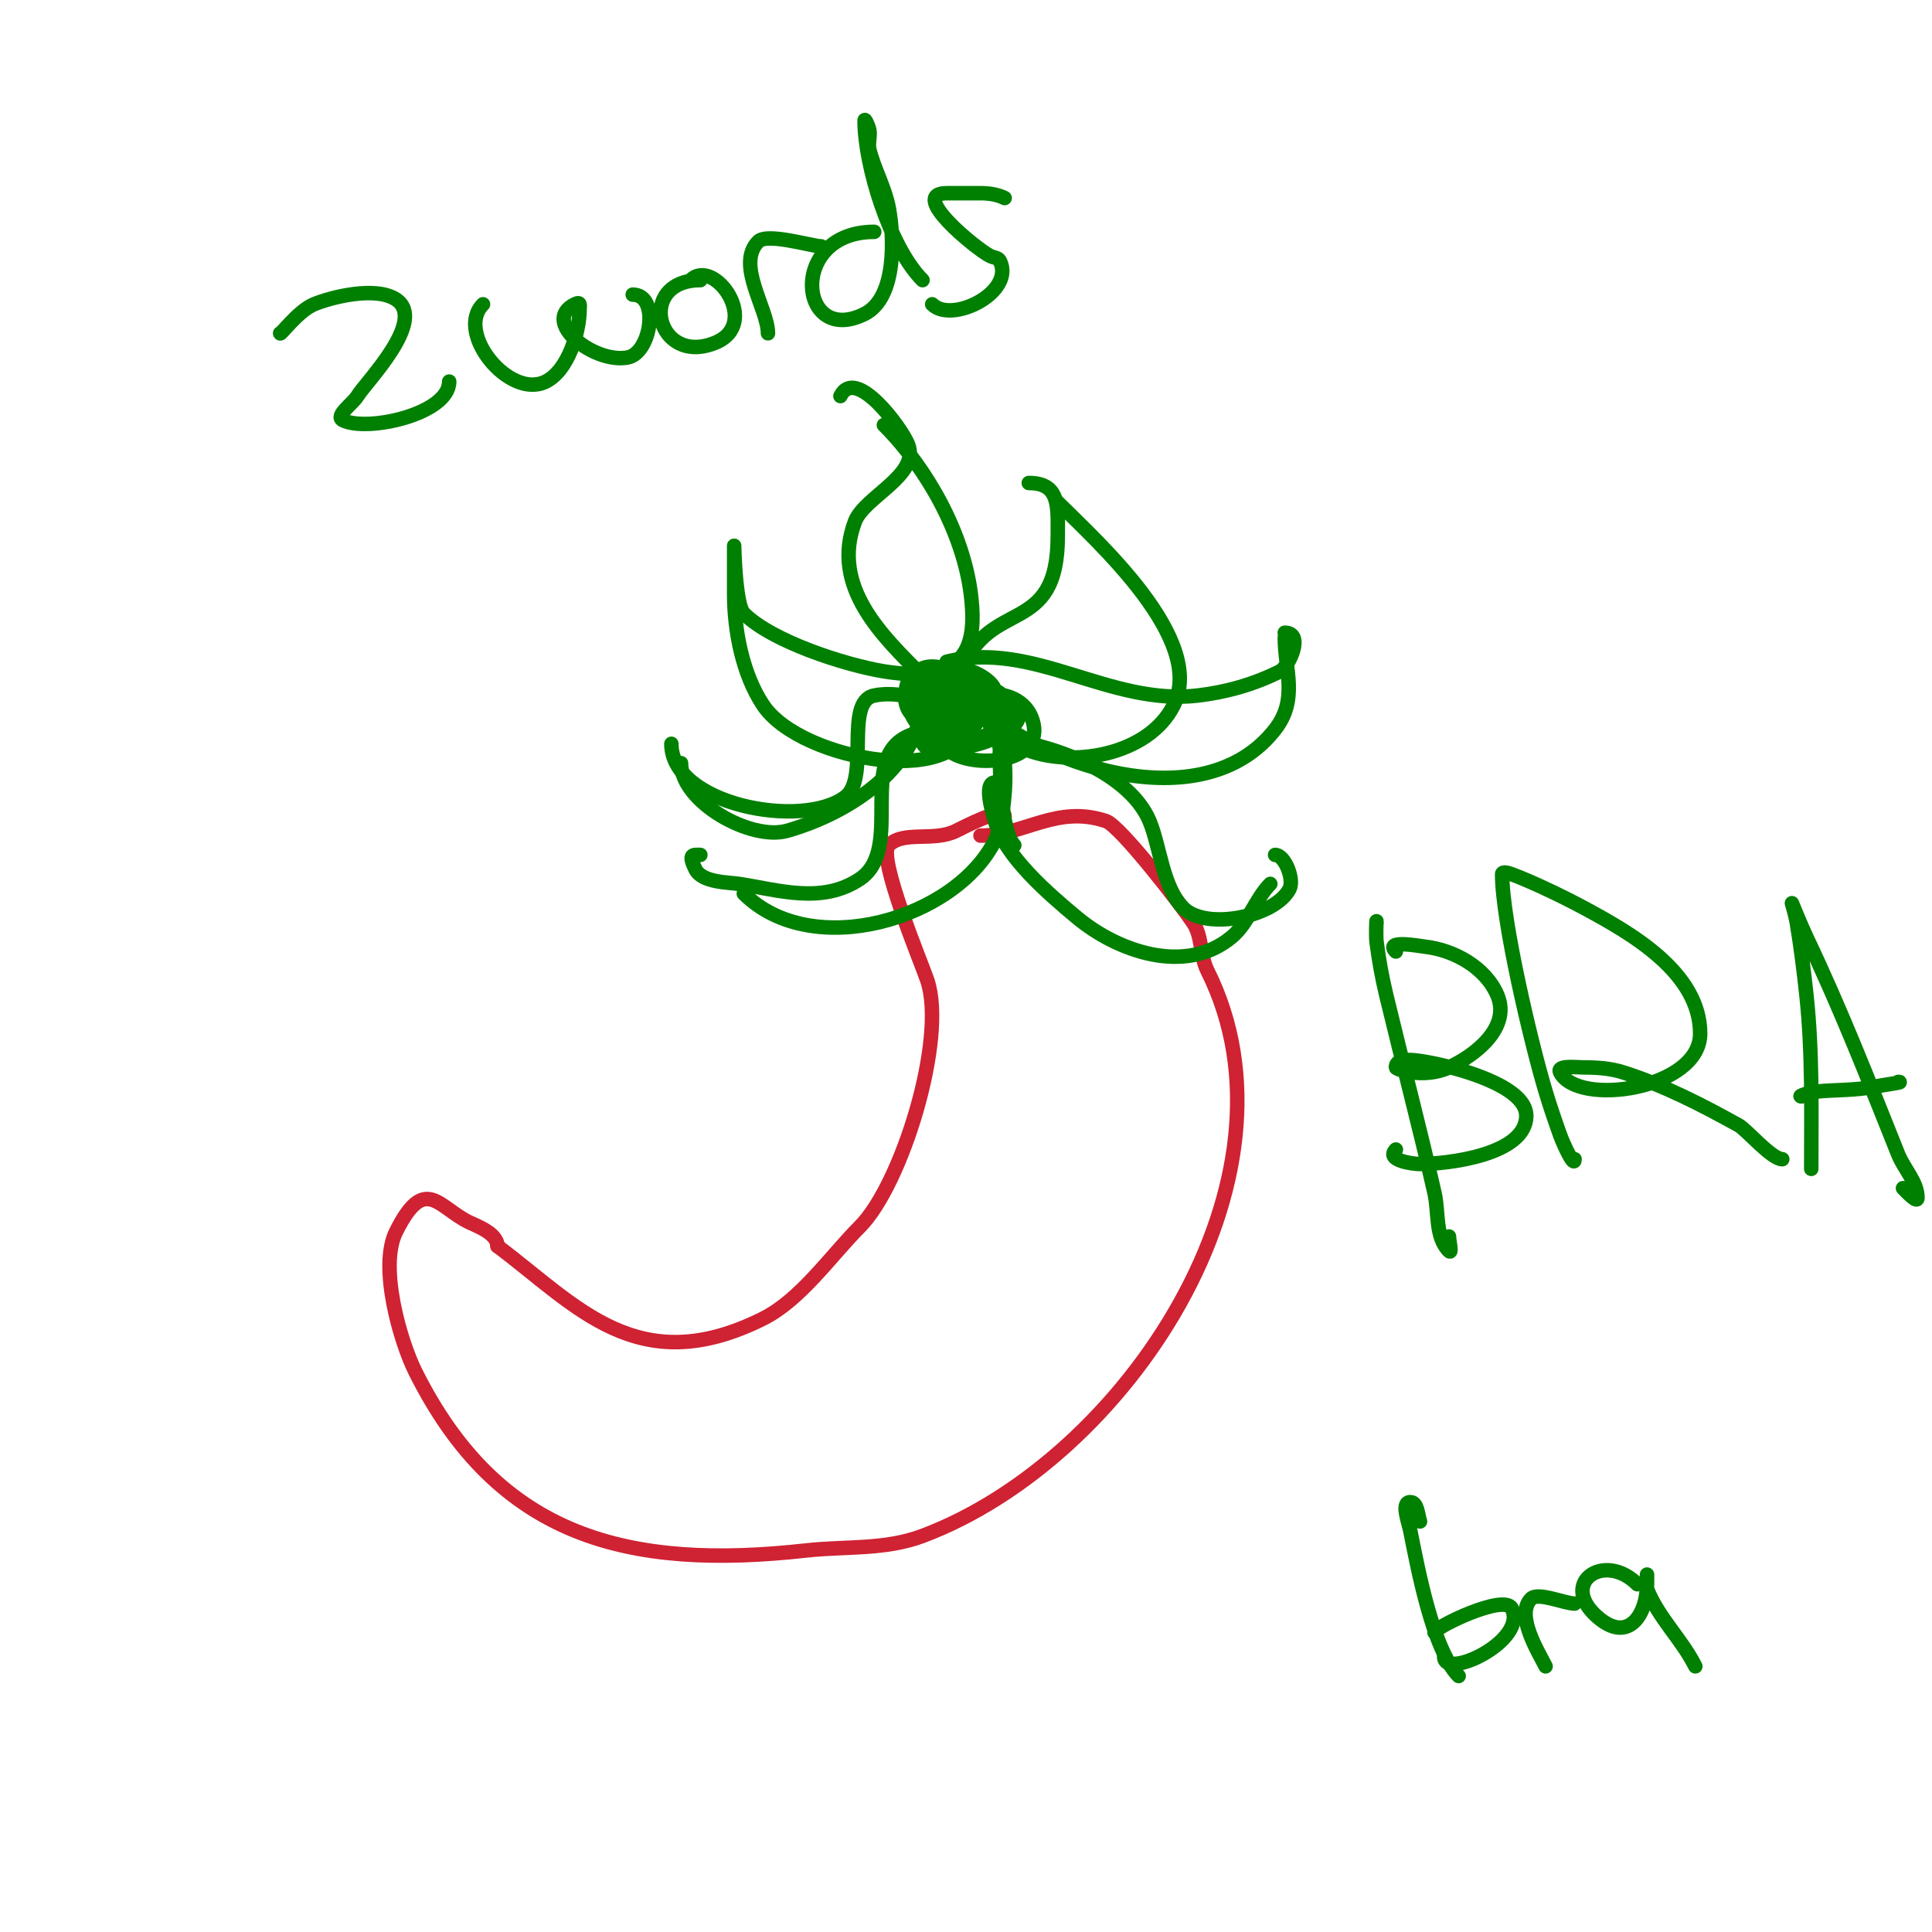 <svg viewBox='0 0 400 400' version='1.1' xmlns='http://www.w3.org/2000/svg' xmlns:xlink='http://www.w3.org/1999/xlink'><g fill='none' stroke='#cf2233' stroke-width='3' stroke-linecap='round' stroke-linejoin='round'><path d='M203,173c9.096,0 15.72,-6.427 26,-3c2.901,0.967 15.535,17.303 18,21c1.996,2.993 1.348,6.696 3,10c21.534,43.067 -17.001,101.251 -59,117c-7.821,2.933 -15.921,2.102 -24,3c-37.037,4.115 -63.834,-2.668 -81,-37c-3.118,-6.236 -7.632,-21.736 -4,-29c5.92,-11.841 8.671,-5.165 15,-2c1.438,0.719 6,2.278 6,5'/><path d='M103,258c16.371,12.279 29.051,27.974 55,15c7.754,-3.877 14.105,-13.105 20,-19c8.661,-8.661 18.049,-38.854 14,-51c-1.114,-3.343 -10.427,-25.573 -8,-28c3.09,-3.09 9.277,-0.638 14,-3c1.491,-0.746 10,-5.183 10,-3'/></g>
<g fill='none' stroke='#008000' stroke-width='3' stroke-linecap='round' stroke-linejoin='round'><path d='M202,150c0,-11.075 -11.331,-9.722 -19,-11c-8.129,-1.355 -23.195,-6.195 -29,-12c-1.755,-1.755 -2,-14 -2,-14c0,0 0,6.667 0,10c0,7.514 1.718,16.577 6,23c7.845,11.767 43,17.79 43,2'/><path d='M199,152c-2.898,0 -7.265,-0.912 -10,0c-12.189,4.063 -1.42,23.613 -11,30c-7.832,5.221 -16.753,2.269 -25,1c-2.096,-0.323 -7.62,-0.239 -9,-3c-1.667,-3.333 -0.444,-3 1,-3'/><path d='M154,185c14.057,14.057 43.827,5.347 52,-11c2.43,-4.86 4.195,-25 -3,-25'/><path d='M200,154c-4.028,0 -1.724,-13.069 -1,-15c5.807,-15.485 20,-6.899 20,-28c0,-6.091 0.515,-11 -6,-11'/><path d='M219,104c8.067,8.067 30.827,28.345 24,42c-5.263,10.526 -21.5,13.071 -31,9c-2.294,-0.983 -7,-1.83 -7,-5'/><path d='M205,153c10.396,0 28.553,6.327 33,17c2.208,5.299 2.696,13.696 7,18c4.714,4.714 19.094,1.811 22,-4c0.965,-1.93 -0.967,-7 -3,-7'/><path d='M263,183c-3.101,3.101 -4.517,8.098 -8,11c-9.644,8.037 -23.782,2.848 -32,-4c-5.879,-4.9 -14.892,-12.623 -17,-20c-0.321,-1.122 -2.547,-8 0,-8'/><path d='M210,175c-2.748,-2.748 -3,-15.232 -3,-19'/><path d='M207,166c0,-5.331 0.692,-10.924 -1,-16'/><path d='M58,69c0,0.495 3.714,-4.631 7,-6c3.599,-1.499 12.797,-3.802 17,-1c6.47,4.313 -6.1,16.959 -8,20c-1.03,1.648 -4.738,4.131 -3,5c4.995,2.498 22,-1.257 22,-8'/><path d='M100,63c-5.816,5.816 5.444,19.778 13,16c4.678,-2.339 7,-10.298 7,-15c0,-0.667 0.333,-1.667 -1,-1c-7.146,3.573 4.058,12.388 11,11c4.833,-0.967 6.6,-13 1,-13'/><path d='M145,58c-13.303,0 -9.16,17.864 3,13c9.781,-3.912 -0.165,-17.835 -5,-13'/><path d='M159,69c0,-5.063 -6.722,-14.278 -2,-19c1.863,-1.863 11.129,1 13,1'/><path d='M181,48c-17.938,0 -15.732,23.866 -2,17c6.773,-3.387 6.086,-16.301 5,-22c-0.789,-4.142 -2.977,-7.91 -4,-12c-0.323,-1.294 0.219,-2.685 0,-4c-0.123,-0.735 -1,-2.745 -1,-2c0,9.199 5.225,26.225 12,33'/><path d='M208,41c-1.52,-0.76 -3.3,-1 -5,-1c-2.333,0 -4.667,0 -7,0c-8.118,0 6.186,11.593 9,13c0.667,0.333 1.667,0.333 2,1c3.252,6.504 -9.922,13.078 -14,9'/><path d='M198,146c-5.728,0 -10.816,-3.237 -17,-2c-6.291,1.258 -0.814,17.111 -6,21c-9.034,6.776 -36,1.533 -36,-11'/><path d='M141,158c0,8.023 14.467,16.152 22,14c13.104,-3.744 28,-13.465 28,-28'/><path d='M198,146c-2.432,0 -5.406,-4.406 -7,-6c-8.4,-8.4 -19.052,-18.528 -14,-32c1.939,-5.17 13.545,-9.638 11,-16c-1.372,-3.43 -10.854,-16.292 -14,-10'/><path d='M183,88c9.087,9.087 16.439,22.513 18,35c0.976,7.809 0.453,16 -10,16'/><path d='M196,137c18.005,-4.501 33.587,9.166 52,7c6,-0.706 11.655,-2.328 17,-5c1.817,-0.909 5.147,-8 1,-8'/><path d='M266,132c0,6.697 2.831,12.788 -2,19c-14.897,19.154 -49.4,7.6 -64,-7'/><path d='M193,144c0,-5.008 -6.216,12.804 1,11c7.678,-1.92 7.988,-17 -1,-17c-9.462,0 -3.931,19.958 6,14c9.56,-5.736 -8.777,-17.669 -11,-11c-3.486,10.459 9.459,10.622 12,3c1.505,-4.515 -17.858,-4.477 -10,6c4.427,5.903 15.042,-2.936 11,-9c-3.012,-4.518 -10.407,2.778 -9,7c1.297,3.891 12.391,0.827 14,-4c1.195,-3.585 -10.585,-9.036 -13,-3c-3.89,9.724 9.386,16.421 15,8c0.185,-0.277 0.149,-0.702 0,-1c-3.809,-7.619 -11.842,-10.421 -13,0c-0.146,1.312 -0.306,5.694 1,7c4.269,4.269 19.679,3.396 18,-5c-1.821,-9.106 -16.501,-7.997 -21,1c-4.276,8.552 23.419,1.419 17,-5c-9.252,-9.252 -18,-3.771 -18,8'/><path d='M294,315c-0.471,-1.414 -0.509,-4 -2,-4c-2,0 -0.392,4.039 0,6c1.421,7.105 4.625,24.625 10,30'/><path d='M297,338c0,-1.087 14.458,-8.084 16,-5c3.36,6.72 -14,14.903 -14,10'/><path d='M320,345c-1.521,-3.043 -6.327,-10.673 -3,-14c1.438,-1.438 6.961,1 9,1'/><path d='M339,328c-6.94,-6.94 -16.553,-0.128 -8,7c6.296,5.247 10,-0.945 10,-7c0,-0.667 0,-2 0,-2c0,0 -0.172,2.569 0,3c2.414,6.035 7.173,10.346 10,16'/><path d='M285,191c0,-1.333 -0.165,2.677 0,4c0.462,3.698 1.13,7.376 2,11c3.283,13.681 6.878,27.261 10,41c0.914,4.021 0.085,9.085 3,12c0.707,0.707 0,-2 0,-3'/><path d='M289,197c-2.547,-2.547 5.102,-1.1 6,-1c5.939,0.66 12.524,4.223 15,10c2.938,6.855 -4.832,12.615 -10,15c-5.164,2.383 -11,0.422 -11,0c0,-2.357 4.681,-1.422 7,-1c4.954,0.901 20,4.667 20,11c0,8.127 -16.352,10 -22,10c-1.396,0 -7.264,-0.736 -5,-3'/><path d='M326,240c0,1.944 -2.346,-3.17 -3,-5c-1.064,-2.978 -2.091,-5.971 -3,-9c-3.036,-10.119 -9,-35.398 -9,-45c0,-0.667 1.376,-0.234 2,0c2.377,0.891 4.7,1.926 7,3c2.702,1.261 5.375,2.587 8,4c9.699,5.223 24,13.343 24,26c0,11.536 -25.395,15.211 -29,8c-0.76,-1.52 3.3,-1 5,-1c2.687,0 5.437,0.191 8,1c8.392,2.65 16.307,6.726 24,11c1.6,0.889 6.795,7 9,7'/><path d='M375,242c0,-12.042 0.286,-23.997 -1,-36c-0.537,-5.016 -1.171,-10.024 -2,-15c-0.226,-1.356 -1,-4 -1,-4c0,0 1.909,4.708 3,7c7.081,14.87 12.911,29.777 19,45c1.219,3.048 4,5.717 4,9c0,1.202 -2.15,-1.15 -3,-2'/><path d='M373,227c-1.054,0 1.951,-0.895 3,-1c3.994,-0.399 8.064,-0.213 12,-1c1.667,-0.333 6.7,-1 5,-1'/></g>
</svg>